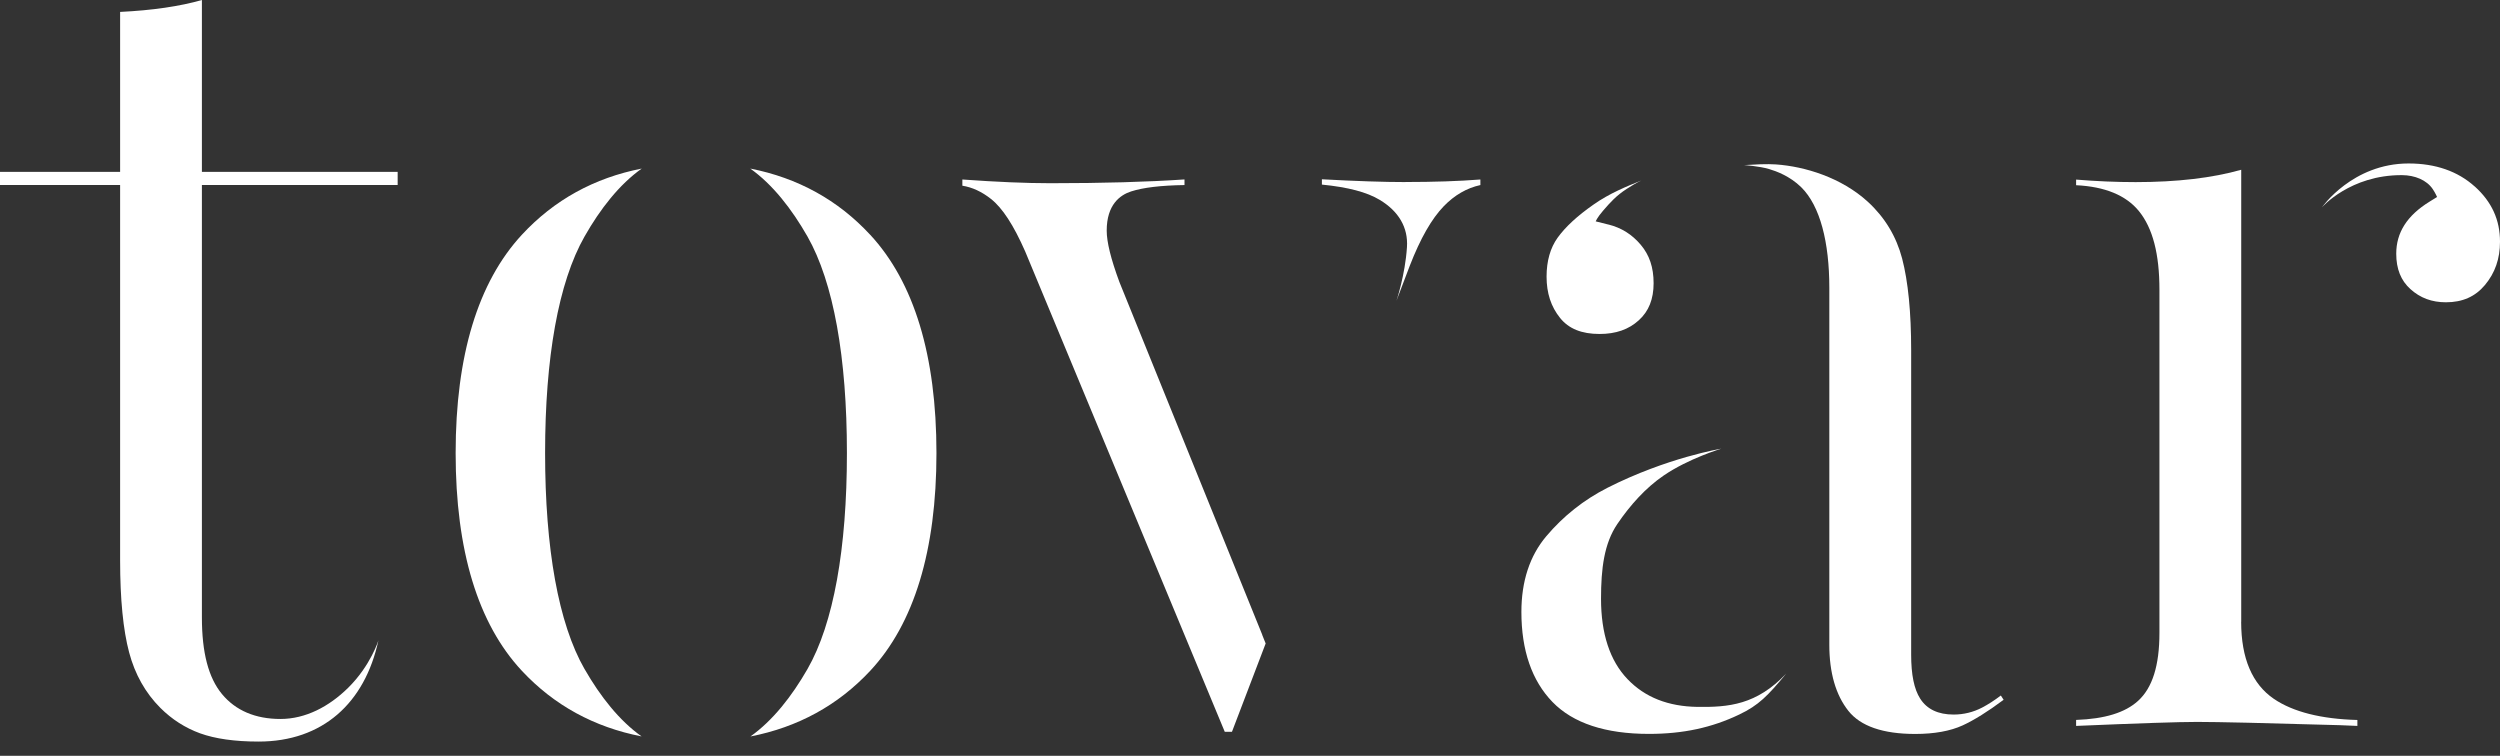 <?xml version="1.0" encoding="UTF-8"?> <svg xmlns="http://www.w3.org/2000/svg" width="129" height="39" viewBox="0 0 129 39" fill="none"><rect x="0" y="0" width="129" height="39" fill="#333333" stroke="none"/><path d="M65.135 32.753V32.761L57.76 14.549C57.317 13.348 57.106 12.486 57.106 11.9C57.106 10.563 57.792 10.062 58.367 9.877C58.988 9.677 59.892 9.568 61.12 9.549V9.259C59.205 9.389 56.883 9.454 54.201 9.454C52.945 9.454 51.418 9.389 49.658 9.262V9.582C50.165 9.663 50.661 9.891 51.13 10.262C51.722 10.726 52.3 11.613 52.899 12.974L63.198 37.761H63.569L65.308 33.203L65.129 32.758L65.135 32.753Z" fill="white"></path><path d="M72.528 9.395C71.416 9.395 69.965 9.346 68.21 9.251V9.525C69.556 9.658 70.535 9.915 71.194 10.314C72.168 10.899 72.667 11.735 72.599 12.754C72.507 14.188 72.057 15.52 72.057 15.52L72.74 13.725C73.293 12.299 73.871 11.29 74.503 10.636C75.056 10.067 75.688 9.701 76.388 9.549V9.262C75.273 9.349 73.977 9.392 72.523 9.392L72.528 9.395Z" fill="white"></path><path d="M10.421 0C9.276 0.328 7.86 0.534 6.198 0.615V8.869H0V9.547H6.198V28.919C6.198 30.909 6.355 32.509 6.664 33.669C6.963 34.794 7.505 35.757 8.275 36.527C8.867 37.118 9.556 37.56 10.323 37.839C11.102 38.121 12.116 38.265 13.342 38.265C16.646 38.265 18.826 36.28 19.526 33.046C19.526 33.046 19.125 34.347 17.961 35.494C16.977 36.462 15.767 37.099 14.473 37.099C13.179 37.099 12.157 36.665 11.452 35.811C10.757 34.971 10.418 33.677 10.418 31.861V9.547H20.519V8.869H10.418V0H10.421Z" fill="white"></path><path d="M127.695 9.623C126.819 8.834 125.672 8.435 124.283 8.435C121.384 8.435 119.816 10.694 119.816 10.694C119.816 10.694 121.27 9.023 123.944 9.037C124.609 9.04 125.214 9.292 125.528 9.755C125.664 9.956 125.753 10.165 125.753 10.165L125.363 10.406C124.207 11.119 123.646 11.998 123.646 13.09C123.646 13.874 123.884 14.473 124.378 14.918C124.885 15.376 125.482 15.598 126.209 15.598C127.063 15.598 127.722 15.308 128.224 14.706C128.745 14.083 129 13.353 129 12.469C129 11.344 128.574 10.414 127.701 9.625L127.695 9.623Z" fill="white"></path><path d="M115.647 32.083V8.76C114.158 9.183 112.33 9.397 110.201 9.397C109.211 9.397 108.18 9.354 107.127 9.267V9.557C108.617 9.628 109.704 10.078 110.369 10.894C111.082 11.773 111.427 13.101 111.427 14.956V32.653C111.427 34.342 111.066 35.491 110.323 36.166C109.655 36.774 108.608 37.096 107.127 37.148V37.457C110.385 37.319 112.427 37.251 113.366 37.251C114.424 37.251 116.903 37.308 120.73 37.419L121.641 37.457V37.151C119.775 37.102 118.327 36.736 117.334 36.063C116.214 35.301 115.644 33.965 115.644 32.086L115.647 32.083Z" fill="white"></path><path d="M82.933 25.177C81.726 25.79 80.668 26.628 79.787 27.672C78.935 28.68 78.504 29.993 78.504 31.576C78.504 33.561 79.044 35.123 80.107 36.221C81.167 37.316 82.841 37.869 85.084 37.869C86.855 37.869 88.331 37.547 89.747 36.869C90.748 36.392 91.217 35.906 92.169 34.757C90.639 36.373 89.191 36.5 87.571 36.475C86.096 36.451 84.886 35.993 83.978 35.041C83.072 34.095 82.613 32.701 82.613 30.896C82.613 29.345 82.77 28.043 83.457 27.035C84.129 26.045 84.927 25.167 85.833 24.546C87.129 23.656 88.819 23.152 88.819 23.152C88.819 23.152 86.025 23.608 82.93 25.177H82.933Z" fill="white"></path><path d="M82.998 11.588L82.339 11.423C82.339 11.423 82.407 11.233 82.719 10.872C83.093 10.441 83.386 10.105 83.942 9.745C84.458 9.411 84.686 9.316 84.686 9.316C83.964 9.604 83.039 9.98 82.223 10.558C81.398 11.133 80.777 11.705 80.373 12.266C79.996 12.792 79.803 13.467 79.803 14.275C79.803 15.124 80.031 15.823 80.5 16.406C80.945 16.962 81.612 17.233 82.537 17.233C83.375 17.233 84.04 17.003 84.563 16.526C85.076 16.062 85.326 15.436 85.326 14.614C85.326 13.793 85.109 13.161 84.664 12.632C84.211 12.095 83.666 11.754 82.996 11.585L82.998 11.588Z" fill="white"></path><path d="M103.246 35.887C102.91 36.142 102.584 36.351 102.278 36.511C101.822 36.749 101.326 36.871 100.805 36.871C100.008 36.871 99.427 36.595 99.08 36.047C98.768 35.559 98.616 34.816 98.616 33.781V18.063C98.616 16.113 98.459 14.525 98.15 13.34C97.851 12.204 97.26 11.217 96.381 10.412C95.017 9.164 93.137 8.589 91.635 8.484C91.437 8.47 91.138 8.465 90.848 8.476C90.444 8.495 89.999 8.519 89.999 8.519C89.999 8.519 90.769 8.571 91.276 8.72C91.643 8.828 92.348 9.078 92.942 9.66C93.921 10.623 94.393 12.505 94.393 14.842V33.273C94.393 34.711 94.724 35.857 95.375 36.679C96.001 37.471 97.162 37.872 98.825 37.872C99.81 37.872 100.634 37.723 101.274 37.43C101.863 37.159 102.574 36.717 103.387 36.109L103.243 35.887H103.246Z" fill="white"></path><path d="M30.164 34.526C28.813 32.173 28.127 28.293 28.127 23.377C28.127 18.461 28.813 14.573 30.164 12.201C30.97 10.783 31.957 9.517 33.115 8.698C30.663 9.178 28.591 10.319 26.931 12.111C24.663 14.56 23.511 18.35 23.511 23.377C23.511 28.404 24.661 32.184 26.928 34.613C28.588 36.392 30.658 37.522 33.107 37.999C31.954 37.183 30.97 35.928 30.164 34.523V34.526Z" fill="white"></path><path d="M44.898 12.111C43.238 10.319 41.163 9.178 38.713 8.698C39.869 9.517 40.856 10.786 41.664 12.201C43.015 14.576 43.701 18.461 43.701 23.377C43.701 28.293 43.015 32.173 41.664 34.526C40.859 35.928 39.874 37.186 38.721 38.002C41.171 37.525 43.243 36.392 44.903 34.613C47.17 32.184 48.321 28.401 48.321 23.377C48.321 18.353 47.17 14.56 44.9 12.111H44.898Z" fill="white"></path></svg> 